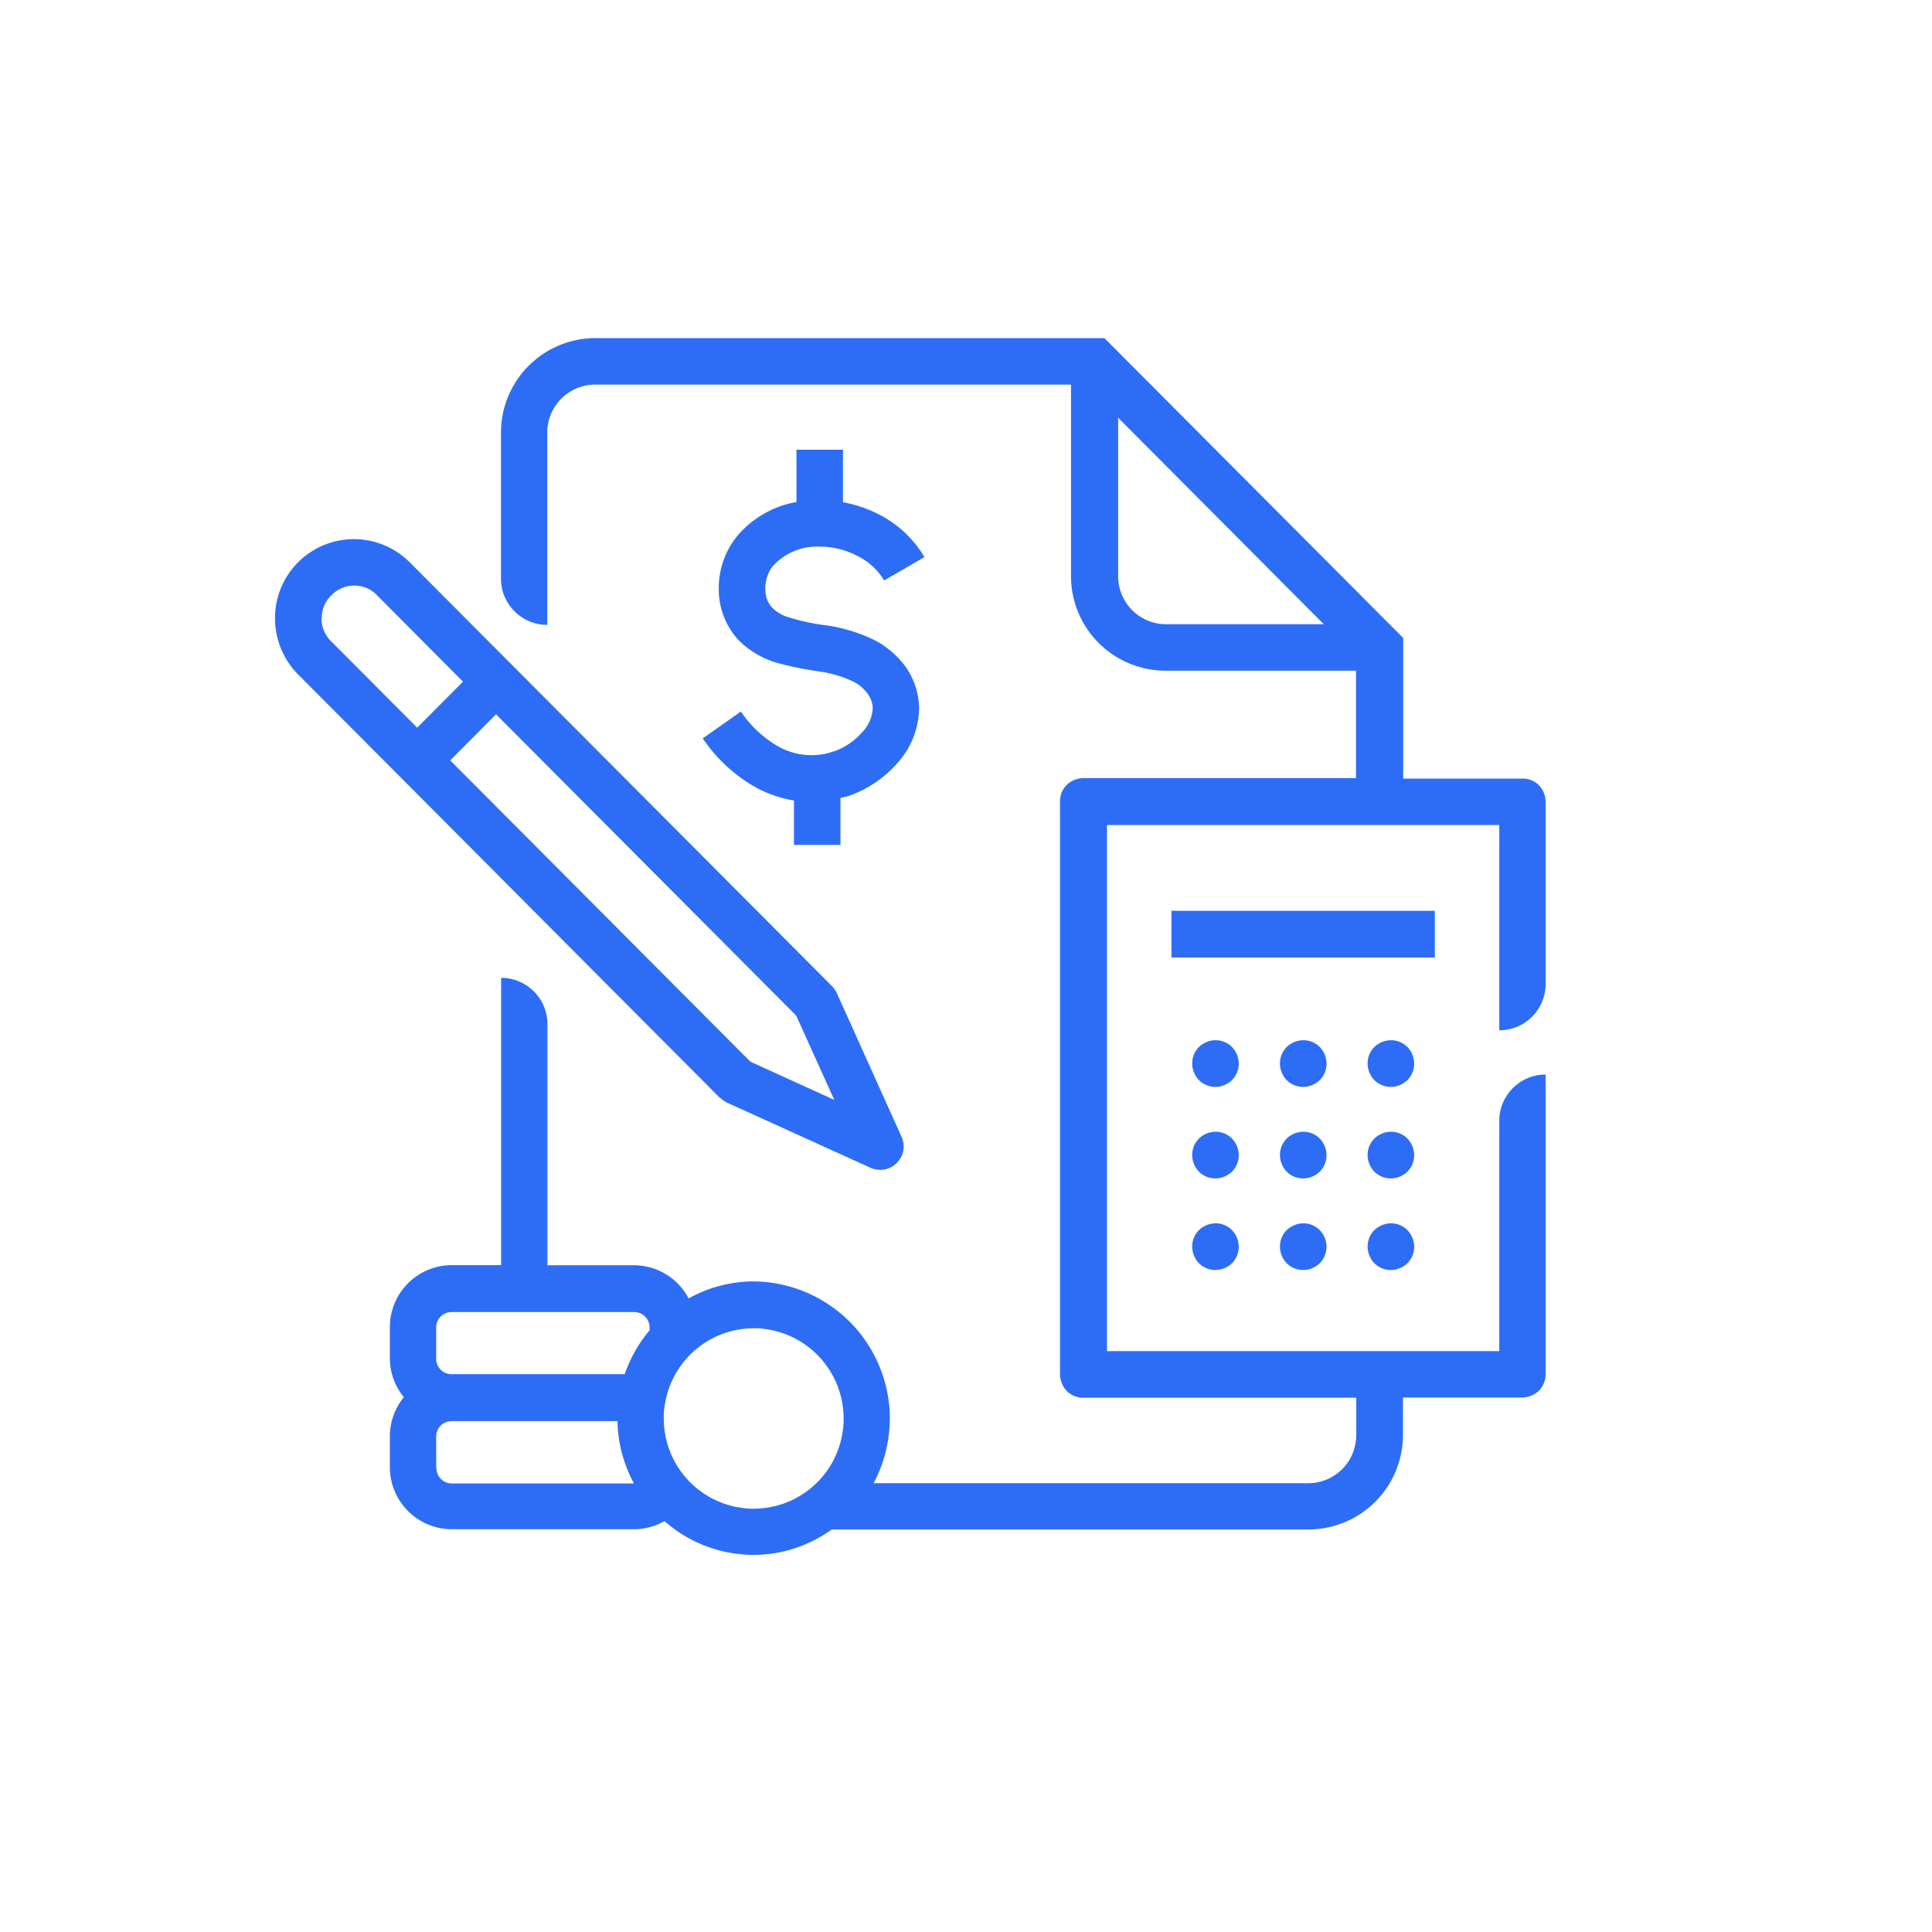 <svg xmlns="http://www.w3.org/2000/svg" width="40" height="40" viewBox="0 0 40 40"><g id="Ahorro" transform="translate(-156 -1595)"><rect id="Rect&#xE1;ngulo_414" data-name="Rect&#xE1;ngulo 414" width="40" height="40" rx="8" transform="translate(156 1595)" fill="rgba(255,255,255,0)"></rect><g id="Ahorro-2" data-name="Ahorro" transform="translate(161.694 1602)"><path id="Trazado_636" data-name="Trazado 636" d="M28.093,12.26a.476.476,0,0,0-.342-.14H25.28V9.209L19.094,3H8.559A1.958,1.958,0,0,0,6.6,4.963V8.019a.961.961,0,0,0,.959.919V4.963a.993.993,0,0,1,.992-1h9.851v3.96a1.958,1.958,0,0,0,1.956,1.963h3.945v2.224H18.656a.505.505,0,0,0-.342.14.479.479,0,0,0-.14.343V24.456a.509.509,0,0,0,.14.343.476.476,0,0,0,.342.14h5.651v.769a.993.993,0,0,1-.992,1h-9a2.843,2.843,0,0,0,.313-.991,2.874,2.874,0,0,0,.024-.353,2.847,2.847,0,0,0-2.828-2.834,2.769,2.769,0,0,0-1.339.353,1.278,1.278,0,0,0-1.127-.687H7.562V17.164a.961.961,0,0,0-.959-.919v5.948H5.577A1.283,1.283,0,0,0,4.3,23.479v.648a1.267,1.267,0,0,0,.289.8,1.277,1.277,0,0,0-.289.8v.648a1.283,1.283,0,0,0,1.281,1.286H9.359a1.251,1.251,0,0,0,.626-.169,2.781,2.781,0,0,0,1.493.677,2.854,2.854,0,0,0,.352.024,2.791,2.791,0,0,0,1.619-.527h9.87a1.958,1.958,0,0,0,1.956-1.963v-.769h2.471a.505.505,0,0,0,.342-.14.48.48,0,0,0,.14-.343V18.247a.961.961,0,0,0-.959.919v4.807H19.147V13.082h8.122v4.25a.961.961,0,0,0,.959-.919V12.6a.488.488,0,0,0-.14-.343ZM19.378,7.928V4.649l4.258,4.275H20.371A.993.993,0,0,1,19.378,7.928ZM5.259,23.484a.318.318,0,0,1,.318-.319H9.359a.318.318,0,0,1,.318.319v.058a2.869,2.869,0,0,0-.515.909H5.577a.318.318,0,0,1-.318-.319Zm0,2.906v-.648a.318.318,0,0,1,.318-.319H9.012a2.817,2.817,0,0,0,.342,1.291H5.582a.318.318,0,0,1-.318-.319Zm6.575.846a1.234,1.234,0,0,1-.231-.015A1.865,1.865,0,0,1,9.971,25.37a1.252,1.252,0,0,1,.014-.232A1.867,1.867,0,0,1,11.83,23.5a1.234,1.234,0,0,1,.231.015,1.869,1.869,0,0,1,1.633,1.852,1.255,1.255,0,0,1-.014.232A1.863,1.863,0,0,1,11.835,27.236Z" transform="translate(-1.922 -3)" fill="#2d6df6"></path><path id="Trazado_637" data-name="Trazado 637" d="M11.82,17.541a.555.555,0,0,0,.14.1l2.972,1.349a.486.486,0,0,0,.54-.1.481.481,0,0,0,.1-.542l-1.344-2.984a.483.483,0,0,0-.1-.14L5.389,6.453A1.633,1.633,0,0,0,2.6,7.613a1.648,1.648,0,0,0,.477,1.161l8.738,8.772Zm2.351.039-1.729-.788L6.227,10.554,7.176,9.6l6.214,6.238.785,1.736ZM3.568,7.609a.648.648,0,0,1,.2-.474.663.663,0,0,1,.472-.2.643.643,0,0,1,.472.2L6.492,8.924l-.949.953L3.761,8.087a.668.668,0,0,1-.2-.474Z" transform="translate(-2.6 -1.811)" fill="#2d6df6"></path><path id="Trazado_638" data-name="Trazado 638" d="M16.988,13.524a.476.476,0,0,0-.342-.14.5.5,0,0,0-.342.14.48.48,0,0,0-.14.343.5.5,0,0,0,.14.343.476.476,0,0,0,.342.14.5.5,0,0,0,.342-.14.48.48,0,0,0,.14-.343A.5.5,0,0,0,16.988,13.524Z" transform="translate(2.825 1.153)" fill="#2d6df6"></path><path id="Trazado_639" data-name="Trazado 639" d="M18.286,13.524a.476.476,0,0,0-.342-.14.5.5,0,0,0-.342.14.479.479,0,0,0-.14.343.5.5,0,0,0,.14.343.476.476,0,0,0,.342.14.5.5,0,0,0,.342-.14.479.479,0,0,0,.14-.343A.5.5,0,0,0,18.286,13.524Z" transform="translate(3.344 1.153)" fill="#2d6df6"></path><path id="Trazado_640" data-name="Trazado 640" d="M19.583,13.524a.476.476,0,0,0-.342-.14.5.5,0,0,0-.342.14.479.479,0,0,0-.14.343.5.5,0,0,0,.14.343.476.476,0,0,0,.342.14.5.5,0,0,0,.342-.14.479.479,0,0,0,.14-.343A.5.5,0,0,0,19.583,13.524Z" transform="translate(3.862 1.153)" fill="#2d6df6"></path><path id="Trazado_641" data-name="Trazado 641" d="M16.988,14.878a.476.476,0,0,0-.342-.14.5.5,0,0,0-.342.14.48.48,0,0,0-.14.343.5.5,0,0,0,.14.343.476.476,0,0,0,.342.14.5.5,0,0,0,.342-.14.48.48,0,0,0,.14-.343A.5.5,0,0,0,16.988,14.878Z" transform="translate(2.825 1.694)" fill="#2d6df6"></path><path id="Trazado_642" data-name="Trazado 642" d="M18.286,14.878a.476.476,0,0,0-.342-.14.5.5,0,0,0-.342.14.479.479,0,0,0-.14.343.5.5,0,0,0,.14.343.476.476,0,0,0,.342.14.5.5,0,0,0,.342-.14.48.48,0,0,0,.14-.343A.5.5,0,0,0,18.286,14.878Z" transform="translate(3.344 1.694)" fill="#2d6df6"></path><path id="Trazado_643" data-name="Trazado 643" d="M19.583,14.878a.476.476,0,0,0-.342-.14.5.5,0,0,0-.342.14.479.479,0,0,0-.14.343.5.5,0,0,0,.14.343.476.476,0,0,0,.342.14.5.5,0,0,0,.342-.14.48.48,0,0,0,.14-.343A.5.5,0,0,0,19.583,14.878Z" transform="translate(3.862 1.694)" fill="#2d6df6"></path><path id="Trazado_644" data-name="Trazado 644" d="M16.646,16.092a.506.506,0,0,0-.342.14.48.48,0,0,0-.14.343.5.5,0,0,0,.14.343.476.476,0,0,0,.342.14.5.5,0,0,0,.342-.14.48.48,0,0,0,.14-.343.5.5,0,0,0-.14-.343A.476.476,0,0,0,16.646,16.092Z" transform="translate(2.825 2.236)" fill="#2d6df6"></path><path id="Trazado_645" data-name="Trazado 645" d="M17.944,16.092a.505.505,0,0,0-.342.14.479.479,0,0,0-.14.343.5.5,0,0,0,.14.343.476.476,0,0,0,.342.14.5.5,0,0,0,.342-.14.479.479,0,0,0,.14-.343.5.5,0,0,0-.14-.343A.476.476,0,0,0,17.944,16.092Z" transform="translate(3.344 2.236)" fill="#2d6df6"></path><path id="Trazado_646" data-name="Trazado 646" d="M19.241,16.092a.505.505,0,0,0-.342.14.479.479,0,0,0-.14.343.5.5,0,0,0,.14.343.476.476,0,0,0,.342.14.5.5,0,0,0,.342-.14.479.479,0,0,0,.14-.343.5.5,0,0,0-.14-.343A.476.476,0,0,0,19.241,16.092Z" transform="translate(3.862 2.236)" fill="#2d6df6"></path><path id="Trazado_647" data-name="Trazado 647" d="M11.642,10.894a1.381,1.381,0,0,1-.467.082,1.439,1.439,0,0,1-.785-.242,2.371,2.371,0,0,1-.674-.662l-.79.556a3.3,3.3,0,0,0,.954.928,2.493,2.493,0,0,0,.935.358v.919h.963v-.972c.058-.015.12-.024.178-.044a2.4,2.4,0,0,0,.983-.658,1.737,1.737,0,0,0,.467-1.146,1.532,1.532,0,0,0-.25-.827,1.861,1.861,0,0,0-.79-.648,3.481,3.481,0,0,0-.853-.247,4.416,4.416,0,0,1-.877-.193.831.831,0,0,1-.255-.16.518.518,0,0,1-.135-.227.68.68,0,0,1-.024-.184.768.768,0,0,1,.149-.459,1.244,1.244,0,0,1,.968-.411,1.719,1.719,0,0,1,.79.193,1.351,1.351,0,0,1,.554.508l.833-.484a2.31,2.31,0,0,0-.944-.885,2.747,2.747,0,0,0-.742-.251V4.651h-.963V5.734a2.075,2.075,0,0,0-1.233.711,1.713,1.713,0,0,0-.376,1.083,1.547,1.547,0,0,0,.067.464,1.512,1.512,0,0,0,.385.643,1.889,1.889,0,0,0,.853.455,6.94,6.94,0,0,0,.8.155,2.45,2.45,0,0,1,.607.174.841.841,0,0,1,.376.29.544.544,0,0,1,.1.3.781.781,0,0,1-.226.5,1.421,1.421,0,0,1-.573.387Z" transform="translate(-0.071 -2.34)" fill="#2d6df6"></path><path id="Trazado_648" data-name="Trazado 648" d="M21.311,11.47H15.858v.967h5.453Z" transform="translate(2.702 0.387)" fill="#2d6df6"></path></g></g></svg>